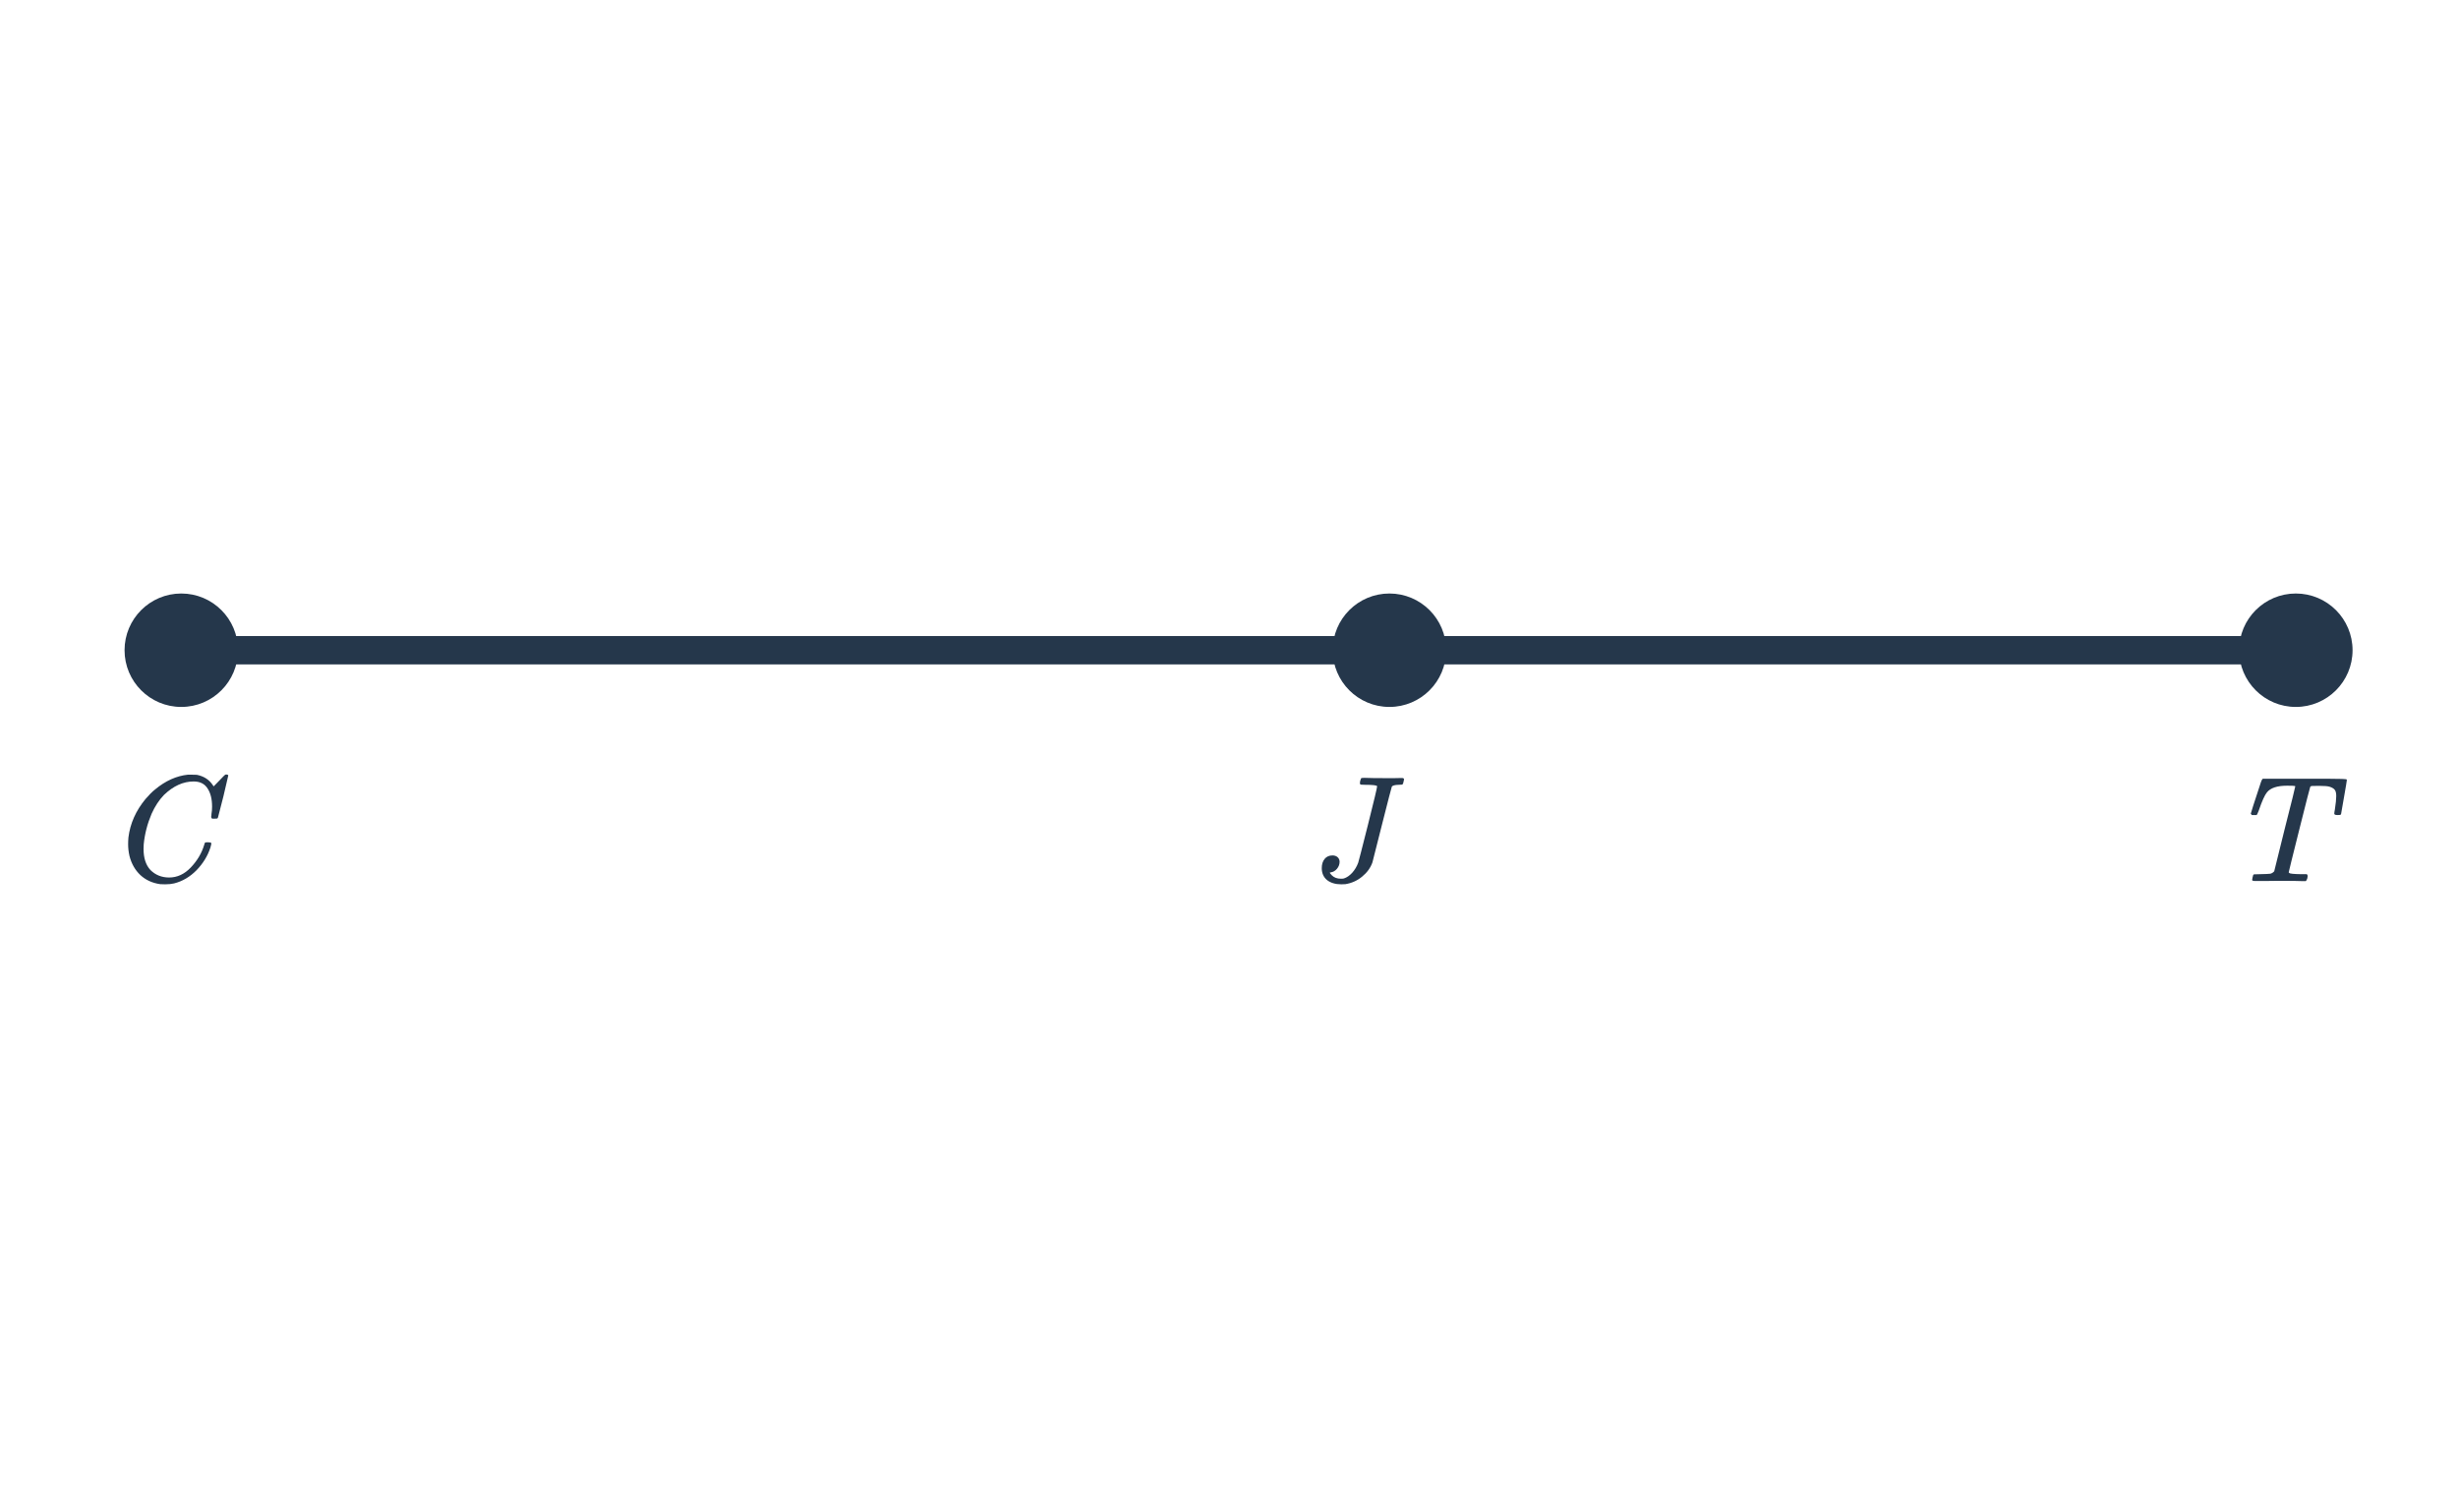<svg width="260" height="160" viewBox="0 0 260 160" fill="none" xmlns="http://www.w3.org/2000/svg">
<path d="M19.702 68.786L242.437 68.786" stroke="#25374B" stroke-width="3"/>
<circle cx="19.175" cy="68.786" r="6" fill="#25374B"/>
<circle cx="146.97" cy="68.786" r="6" fill="#25374B"/>
<circle cx="242.847" cy="68.786" r="6" fill="#25374B"/>
<path d="M22.433 85.326C22.433 84.526 22.273 83.886 21.953 83.406C21.643 82.915 21.153 82.67 20.481 82.67C19.382 82.67 18.337 83.145 17.345 84.094C16.822 84.638 16.385 85.305 16.033 86.094C15.585 87.15 15.307 88.227 15.201 89.326C15.19 89.411 15.185 89.571 15.185 89.806C15.185 90.766 15.425 91.507 15.905 92.03C16.438 92.563 17.099 92.83 17.889 92.83C18.742 92.83 19.505 92.478 20.177 91.774C20.86 91.059 21.334 90.259 21.601 89.374C21.633 89.235 21.665 89.155 21.697 89.134C21.729 89.113 21.825 89.102 21.985 89.102C22.209 89.102 22.331 89.134 22.353 89.198C22.363 89.251 22.331 89.406 22.257 89.662C21.969 90.547 21.478 91.347 20.785 92.062C20.091 92.766 19.302 93.23 18.417 93.454C18.15 93.518 17.835 93.55 17.473 93.55C17.185 93.55 17.009 93.545 16.945 93.534C16.113 93.417 15.414 93.097 14.849 92.574C14.294 92.051 13.91 91.379 13.697 90.558C13.601 90.131 13.553 89.715 13.553 89.31C13.553 89.086 13.563 88.846 13.585 88.59C13.766 87.118 14.369 85.763 15.393 84.526C15.766 84.089 16.102 83.753 16.401 83.518C17.5 82.601 18.662 82.078 19.889 81.95H20.145C20.508 81.95 20.732 81.955 20.817 81.966C21.574 82.115 22.145 82.489 22.529 83.086C22.561 83.15 22.587 83.182 22.609 83.182C22.79 83.001 22.988 82.798 23.201 82.574C23.596 82.158 23.803 81.95 23.825 81.95C23.835 81.939 23.867 81.934 23.921 81.934C24.07 81.934 24.145 81.971 24.145 82.046C24.145 82.089 23.974 82.819 23.633 84.238C23.249 85.721 23.057 86.467 23.057 86.478C23.035 86.531 23.009 86.569 22.977 86.59C22.945 86.601 22.849 86.606 22.689 86.606H22.433C22.369 86.542 22.337 86.473 22.337 86.398C22.358 86.334 22.369 86.238 22.369 86.11C22.412 85.875 22.433 85.614 22.433 85.326Z" fill="#25374B"/>
<path d="M145.668 83.182C145.668 83.075 145.225 83.022 144.34 83.022C144.127 83.022 143.993 83.017 143.94 83.006C143.897 82.995 143.871 82.963 143.86 82.91C143.839 82.878 143.844 82.782 143.876 82.622C143.919 82.441 143.967 82.334 144.02 82.302C144.041 82.291 144.143 82.286 144.324 82.286C144.804 82.307 145.551 82.318 146.564 82.318C146.82 82.318 147.129 82.318 147.492 82.318C147.865 82.307 148.127 82.302 148.276 82.302C148.436 82.302 148.516 82.35 148.516 82.446C148.516 82.478 148.5 82.553 148.468 82.67C148.436 82.777 148.42 82.841 148.42 82.862C148.399 82.937 148.361 82.985 148.308 83.006C148.265 83.017 148.148 83.022 147.956 83.022C147.529 83.033 147.284 83.102 147.22 83.23C147.188 83.294 146.841 84.633 146.18 87.246C145.529 89.849 145.193 91.177 145.172 91.23C144.969 91.806 144.607 92.307 144.084 92.734C143.572 93.161 142.98 93.427 142.308 93.534C142.233 93.545 142.089 93.55 141.876 93.55C141.257 93.55 140.756 93.401 140.372 93.102C139.999 92.793 139.812 92.371 139.812 91.838C139.812 91.433 139.913 91.107 140.116 90.862C140.319 90.617 140.596 90.494 140.948 90.494C141.161 90.494 141.337 90.553 141.476 90.67C141.615 90.787 141.689 90.947 141.7 91.15C141.7 91.438 141.604 91.694 141.412 91.918C141.231 92.131 141.012 92.254 140.756 92.286L140.676 92.302C140.644 92.334 140.713 92.435 140.884 92.606C141.119 92.841 141.439 92.958 141.844 92.958C142.004 92.958 142.111 92.947 142.164 92.926C142.463 92.83 142.751 92.633 143.028 92.334C143.305 92.025 143.519 91.667 143.668 91.262C143.7 91.187 144.041 89.859 144.692 87.278C145.343 84.686 145.668 83.321 145.668 83.182Z" fill="#25374B"/>
<path d="M238.192 86.222C238.139 86.169 238.101 86.121 238.08 86.078C238.08 86.025 238.437 84.915 239.152 82.75C239.205 82.579 239.269 82.457 239.344 82.382H246.24C247.552 82.382 248.213 82.409 248.224 82.462V82.478L248.24 82.494C248.24 82.515 248.24 82.531 248.24 82.542C248.24 82.606 248.139 83.214 247.936 84.366C247.744 85.518 247.643 86.099 247.632 86.11C247.632 86.142 247.611 86.169 247.568 86.19C247.547 86.211 247.451 86.222 247.28 86.222C247.109 86.222 247.008 86.206 246.976 86.174C246.955 86.163 246.933 86.137 246.912 86.094C246.912 85.998 246.933 85.843 246.976 85.63C247.072 85.001 247.12 84.531 247.12 84.222C247.12 83.902 247.067 83.678 246.96 83.55C246.864 83.422 246.688 83.315 246.432 83.23C246.24 83.166 245.861 83.134 245.296 83.134C244.816 83.134 244.549 83.139 244.496 83.15C244.443 83.171 244.4 83.203 244.368 83.246C244.347 83.267 243.963 84.766 243.216 87.742C242.469 90.718 242.096 92.227 242.096 92.27C242.096 92.291 242.112 92.318 242.144 92.35C242.219 92.425 242.629 92.467 243.376 92.478H244.016C244.069 92.553 244.096 92.601 244.096 92.622C244.107 92.633 244.096 92.729 244.064 92.91C244.021 93.049 243.968 93.15 243.904 93.214H243.616C243.168 93.193 242.315 93.182 241.056 93.182C240.736 93.182 240.293 93.187 239.728 93.198C239.173 93.198 238.768 93.198 238.512 93.198C238.32 93.198 238.224 93.161 238.224 93.086C238.224 93.043 238.24 92.953 238.272 92.814C238.304 92.665 238.325 92.585 238.336 92.574C238.347 92.531 238.384 92.505 238.448 92.494C238.512 92.483 238.715 92.478 239.056 92.478C239.643 92.467 240.005 92.451 240.144 92.43C240.293 92.398 240.432 92.313 240.56 92.174L241.664 87.71C242.411 84.777 242.784 83.273 242.784 83.198C242.784 83.166 242.768 83.15 242.736 83.15C242.672 83.129 242.4 83.118 241.92 83.118C240.875 83.118 240.165 83.353 239.792 83.822C239.557 84.099 239.269 84.739 238.928 85.742C238.821 86.019 238.747 86.179 238.704 86.222H238.192Z" fill="#25374B"/>
</svg>
